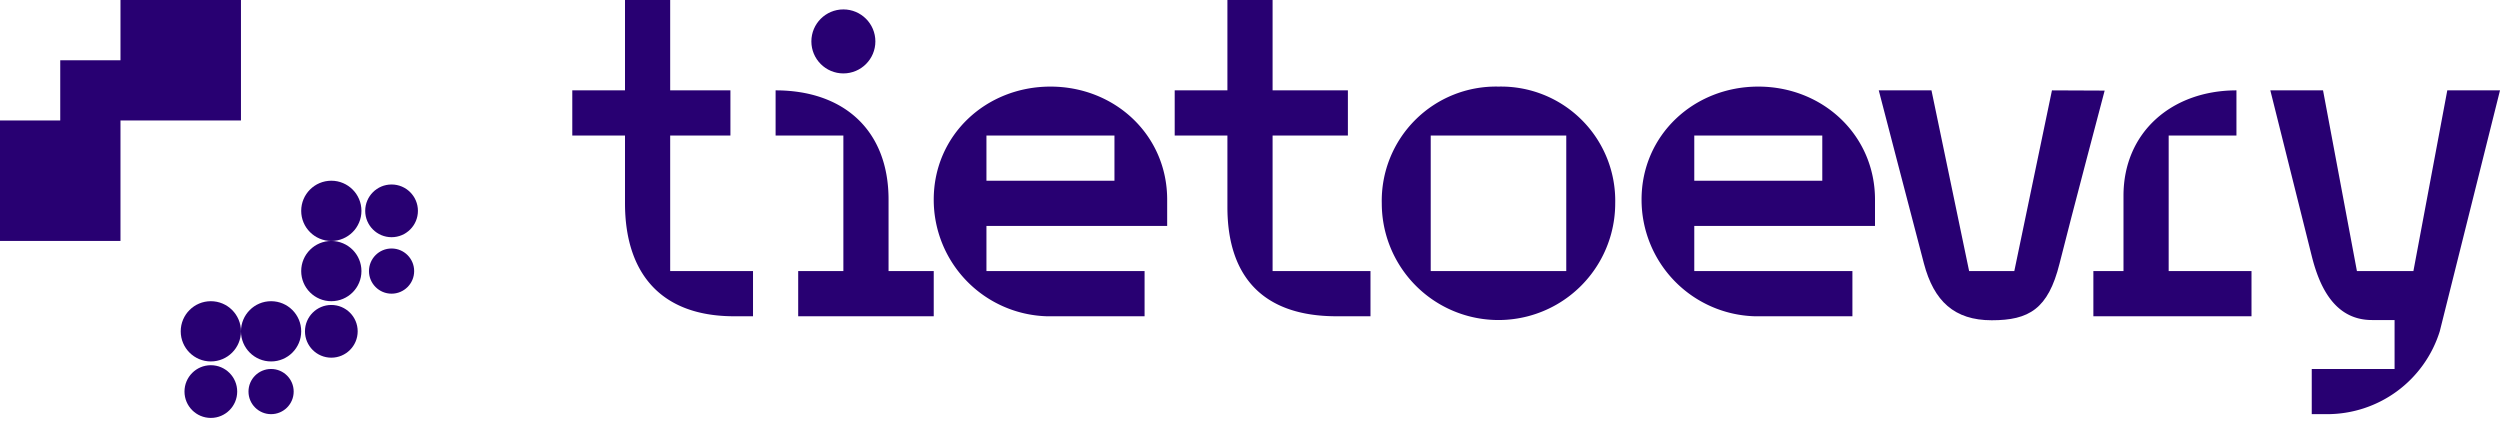 <svg id="tietoevry-logo" viewBox="0 0 332 56" xmlns="http://www.w3.org/2000/svg" fill="#280072">
			<path class="cls-1" d="M32 16V0H16v8H8v8H0v16h16V16h16z"/><circle class="cls-1" cx="28" cy="44" r="4"/><circle class="cls-1" cx="36" cy="44" r="4"/><circle class="cls-1" cx="44" cy="44" r="3.5"/><circle class="cls-1" cx="28" cy="52" r="3.5"/><circle class="cls-1" cx="36" cy="52" r="3"/><circle class="cls-1" cx="44" cy="28" r="4"/><circle class="cls-1" cx="52" cy="28" r="3.5"/><circle class="cls-1" cx="44" cy="36" r="4"/><circle class="cls-1" cx="52" cy="36" r="3"/><g><path class="cls-1" d="M272.5 12l-5 24h-6l-5-24h-7s4.42 17 6 23c1.32 5 4.05 7.53 9 7.53s7.5-1.5 9-7.5 6-23 6-23z"/><circle class="cls-1" cx="112" cy="5.5" r="4.25"/><path class="cls-1" d="M89 18h8v-6h-8V0h-6v12h-7v6h7v9c0 9 4.5 15 14.5 15h2.5v-6H89zM118 26.5c0-9.25-6-14.5-15-14.5v6h9v18h-6v6h18v-6h-6zM288 18h9v-6c-8.5 0-15 5.49-15 14v10h-4v6h21v-6h-11zM325 12l-4.5 24H313l-4.5-24h-7l5.5 22c1 4 3 8.5 8 8.5h3V49h-11v6h2a15.67 15.67 0 0 0 15-11c1.42-5.66 8-32 8-32zM233.5 11.5c-8.56 0-15.5 6.44-15.5 15A15.48 15.48 0 0 0 233 42h13v-6h-21v-6h24v-3.5c0-8.56-6.94-15-15.5-15zM242 24h-17v-6h17zM169 18h10v-6h-10V0h-6v12h-7v6h7v9.5c0 9 4.5 14.5 14.5 14.5h4.5v-6h-13zM199 11.5A15.16 15.16 0 0 0 183.5 27a15.5 15.5 0 0 0 31 0A15.16 15.16 0 0 0 199 11.5zm9 24.5h-18V18h18zM139.5 11.5c-8.56 0-15.5 6.44-15.5 15A15.48 15.48 0 0 0 139 42h13v-6h-21v-6h24v-3.5c0-8.56-6.94-15-15.5-15zM148 24h-17v-6h17z"/></g>
		</svg>